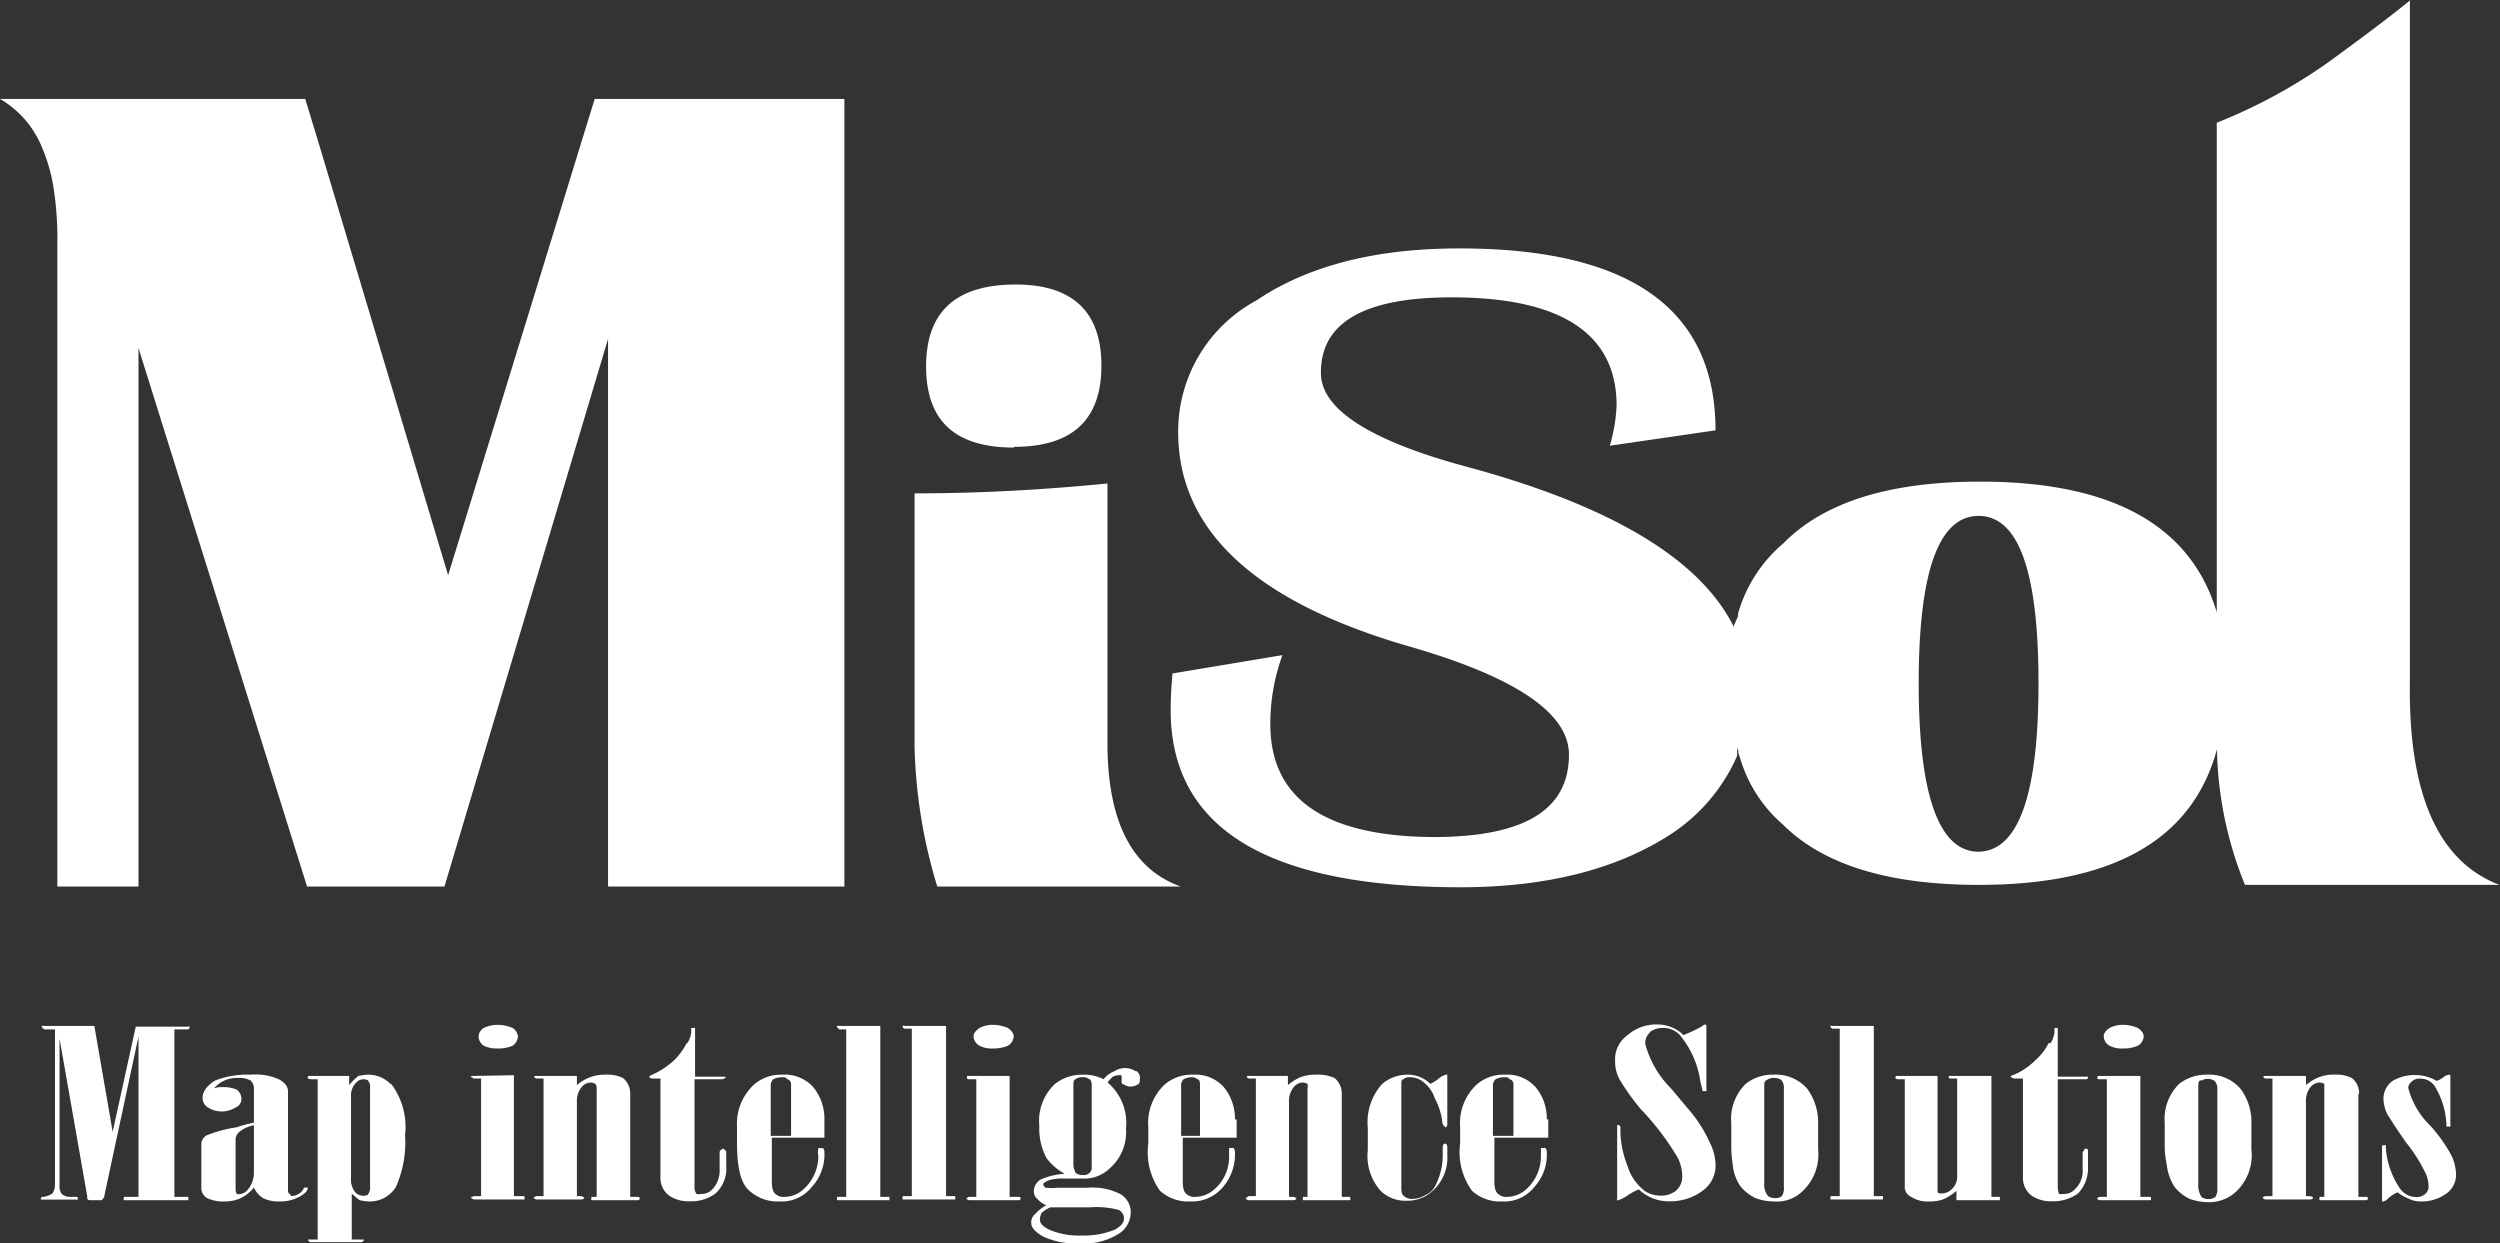 <svg id="レイヤー_1" data-name="レイヤー 1" xmlns="http://www.w3.org/2000/svg" viewBox="0 0 136.46 67.87"><rect x="0" y="0" width="136.46" height="67.87" fill="#333333" stroke="none"/><defs><style>.cls-1{fill:#fff;}</style></defs><title>アートボード 3</title><path class="cls-1" d="M2.39,56.19H3v8.46a.9.9,0,0,1-.14.5,1.59,1.59,0,0,1-.47.18c-.11,0-.14,0-.14.07s-.08,0-.08,0l.08.08h2V65.4a.07.07,0,0,0-.07-.07l-.43,0a.72.72,0,0,1-.36-.14.68.68,0,0,1-.14-.5v-8l1.51,8.6c0,.11,0,.14,0,.14s.07.08.11.08h.64s.08,0,.11-.08.07,0,.07-.14l1.87-8.71v8.75H6.76l0,.07a.17.17,0,0,0,0,.11h3.52v-.18H9.52V56.19h.72s.07,0,.11-.08,0,0,0,0,0-.07,0-.07a.13.13,0,0,0-.11,0H7.41L6.15,61.78,5.15,56H2.39a.13.13,0,0,0-.11,0s0,0,0,.07,0,0,0,0,.07.08.11.08Z"/><path class="cls-1" d="M26.4,57.08a1.67,1.67,0,0,0,.76.15,1.94,1.94,0,0,0,.82-.15.66.66,0,0,0,.29-.5.63.63,0,0,0-.29-.47,2.1,2.1,0,0,0-.82-.17,1.81,1.81,0,0,0-.76.17.61.61,0,0,0-.28.47.65.65,0,0,0,.28.5Z"/><path class="cls-1" d="M25.76,58.73a.08.08,0,0,0-.07.07s0,0,.07,0,0,.07.11.07h.39v6.42h-.39l-.18.07s.07.07.18.11h2.76a.17.17,0,0,0,0-.11l0-.07h-.58v-6.6Z"/><path class="cls-1" d="M21.31,59.16a1.7,1.7,0,0,0-1.21-.5,3.33,3.33,0,0,0-.54.07,3.34,3.34,0,0,0-.5.5v-.5H16.94c-.11,0-.14,0-.14.07s0,.07.14.11h.4v8.75h-.4a.17.17,0,0,0-.11,0s0,0,0,.07,0,0,0,0,.08.07.11.07H19.7a.24.24,0,0,0,.15-.07v0s0-.07,0-.07,0,0-.11,0h-.54V65.15a4,4,0,0,0,.43.36,2.62,2.62,0,0,0,.51.07,1.67,1.67,0,0,0,1.47-.79,6,6,0,0,0,.5-2.83,3.91,3.91,0,0,0-.76-2.8ZM20.1,59a.48.48,0,0,1,.1.36v5.41a.6.6,0,0,1-.1.4c0,.07-.15.1-.29.1a.63.63,0,0,1-.4-.17,1.06,1.06,0,0,1-.25-.76V59.81a.94.94,0,0,1,.29-.72.52.52,0,0,1,.4-.18.5.5,0,0,1,.25.07Z"/><path class="cls-1" d="M15.72,59.56c0-.26-.18-.47-.5-.65a3.14,3.14,0,0,0-1.54-.25,4.86,4.86,0,0,0-1.94.32c-.46.29-.68.61-.68.93a.6.6,0,0,0,.29.54,1.41,1.41,0,0,0,1.51,0,.5.5,0,0,0,.32-.46.65.65,0,0,0-.25-.51,1.75,1.75,0,0,0-.72-.14H12a1.14,1.14,0,0,0-.32.07A1.62,1.62,0,0,1,13,58.84a1.25,1.25,0,0,1,.68.14.59.59,0,0,1,.18.43v1.87a6.29,6.29,0,0,0-.93.25,7.21,7.21,0,0,0-1.62.43.57.57,0,0,0-.32.57V64.9a.64.64,0,0,0,.32.5,2,2,0,0,0,.9.18,2.13,2.13,0,0,0,.86-.15,2.1,2.1,0,0,0,.79-.61,1.34,1.34,0,0,0,.5.58,1.9,1.9,0,0,0,.86.18,2.19,2.19,0,0,0,1.11-.25c.33-.18.47-.33.47-.51l-.11,0c-.07,0-.11,0-.14.11a.8.8,0,0,1-.58.35c-.07,0-.1,0-.14-.1a.21.21,0,0,1-.11-.15V59.56Zm-2.86,2.72a.55.55,0,0,1,.21-.5,1.8,1.8,0,0,1,.79-.36V64a1.44,1.44,0,0,1-.39,1,.7.7,0,0,1-.36.18c-.08,0-.15,0-.18,0a.47.47,0,0,1-.07-.22V62.28Z"/><path class="cls-1" d="M111.82,56.94a3,3,0,0,1-.72.93,3.65,3.65,0,0,1-1.26.83c-.07,0-.1.07-.1.1s0,0,.07,0a.19.19,0,0,0,.14.07h.47v5.41a1.19,1.19,0,0,0,.5,1,1.92,1.92,0,0,0,1.15.29,2.27,2.27,0,0,0,1.36-.43,2,2,0,0,0,.54-1.51v-.72c0-.07,0-.1,0-.14s-.07-.07-.11-.07-.1,0-.1.07-.08.07-.08.14v.9a1.37,1.37,0,0,1-.43,1.11.77.77,0,0,1-.61.25.66.66,0,0,1-.25,0,1.1,1.1,0,0,1-.07-.4V58.91h1.51c.07,0,.1,0,.14-.07s0,0,0,0l0-.07h-1.65V56.11l-.07,0h-.11s0,0,0,0l0,.26a1.48,1.48,0,0,1-.21.57Z"/><path class="cls-1" d="M116.69,57.08a.62.62,0,0,0,.32-.5c0-.18-.11-.32-.32-.47a2.07,2.07,0,0,0-.79-.17,1.54,1.54,0,0,0-.75.17c-.22.15-.32.29-.32.47a.6.6,0,0,0,.32.5,1.45,1.45,0,0,0,.75.15,1.89,1.89,0,0,0,.79-.15Z"/><path class="cls-1" d="M133.72,58.66s-.11,0-.26.07A1.33,1.33,0,0,1,133,59a2.3,2.3,0,0,0-1.18-.32,2.34,2.34,0,0,0-1.22.32,1.18,1.18,0,0,0-.5,1,2,2,0,0,0,.21.82c.18.29.5.79,1,1.51a8.43,8.43,0,0,1,1,1.54,1.76,1.76,0,0,1,.25.86.52.52,0,0,1-.22.47.71.71,0,0,1-.5.14,1.11,1.11,0,0,1-.89-.54,4.55,4.55,0,0,1-.72-2.08c0-.1,0-.18,0-.21h-.14a.07.07,0,0,0-.07.07v3s0,0,.07,0,0,0,0,0a.51.51,0,0,0,.28-.18,1.82,1.82,0,0,1,.5-.32,2.46,2.46,0,0,0,.61.35,1.44,1.44,0,0,0,.68.15,2.28,2.28,0,0,0,1.37-.43,1.25,1.25,0,0,0,.53-1.08,2.56,2.56,0,0,0-.25-1,8.37,8.37,0,0,0-1.14-1.61,4.44,4.44,0,0,1-1.22-2.08.49.49,0,0,1,.21-.36.56.56,0,0,1,.43-.14.92.92,0,0,1,.86.5,4.27,4.27,0,0,1,.58,1.94.52.52,0,0,1,0,.17h.22a.13.13,0,0,0,0-.1V58.7l0,0Z"/><path class="cls-1" d="M128.77,59.7a1.06,1.06,0,0,0-.4-.86,1.87,1.87,0,0,0-.93-.18,2.09,2.09,0,0,0-.86.14,2.32,2.32,0,0,0-.71.43v-.5h-2.23c-.07,0-.1,0-.1.07v0l.1.07h.4v6.42h-.4l-.14.07s0,.07.14.11h2.48c.1,0,.14-.08.14-.11l-.14-.07h-.25V60.16a1.18,1.18,0,0,1,.28-.86.66.66,0,0,1,.47-.21.57.57,0,0,1,.25.07s0,.14,0,.25v5.92h-.26l0,.07a.17.17,0,0,0,0,.11h2.58s.08-.08.08-.11l-.08-.07h-.46V59.7Z"/><path class="cls-1" d="M122.89,61.35a3,3,0,0,0-.61-1.94,2.25,2.25,0,0,0-1.79-.75,2.41,2.41,0,0,0-1.54.5,2.68,2.68,0,0,0-.79,2.15v1.26c0,.14,0,.46.11,1a2.75,2.75,0,0,0,.43,1.22,2.41,2.41,0,0,0,.82.65,3.1,3.1,0,0,0,1,.18A2.16,2.16,0,0,0,122.1,65a2.73,2.73,0,0,0,.79-2.26V61.35ZM120.13,59a.69.69,0,0,1,.75,0,.63.63,0,0,1,.15.5v5.34a.79.79,0,0,1-.11.5.64.64,0,0,1-.36.11.62.62,0,0,1-.39-.11,1.2,1.2,0,0,1-.18-.72V59.3c0-.17,0-.28.14-.35Z"/><path class="cls-1" d="M114.47,58.84s0,.07.11.07H115v6.42h-.39l-.15.07s0,.07.15.11h2.79a.14.14,0,0,0,0-.11l0-.07h-.57v-6.6h-2.33s0,0,0,.07,0,0,0,0Z"/><path class="cls-1" d="M109.06,65.51h.1v-.18h-.46v-6.6h-2.33s0,0,0,.07,0,0,0,0a.08.08,0,0,0,.07.07h.39v5.34a.93.93,0,0,1-.35.75.77.77,0,0,1-.47.18h-.14c-.08,0-.11-.07-.11-.14V58.73h-2.19c-.07,0-.11,0-.11.07s0,.07.11.11h.4v5.84a.59.59,0,0,0,.35.58,1.67,1.67,0,0,0,1,.25,2,2,0,0,0,.83-.15,3,3,0,0,0,.64-.43v.51Z"/><path class="cls-1" d="M90.06,56.33a1.16,1.16,0,0,1,.72-.22,1.24,1.24,0,0,1,.89.36,5.09,5.09,0,0,1,1.15,2.62,3.38,3.38,0,0,1,.11.47h.21a.14.14,0,0,0,0-.11V56s0,0,0,0a.08.08,0,0,0-.07-.08s-.07,0-.18.11a9.22,9.22,0,0,1-1,.47,2,2,0,0,0-1.44-.58,2.38,2.38,0,0,0-1.61.58,1.62,1.62,0,0,0-.68,1.43,2,2,0,0,0,.25,1,12.4,12.4,0,0,0,1.15,1.61A14.53,14.53,0,0,1,91.46,63a2.17,2.17,0,0,1,.36,1.15,1,1,0,0,1-.36.86,1.3,1.3,0,0,1-.86.25,1.56,1.56,0,0,1-.76-.21,2.67,2.67,0,0,1-1-1.4,5.43,5.43,0,0,1-.39-1.83v-.29s0-.07-.07-.11a.15.15,0,0,0-.11,0s0,0,0,0h0v4a.12.12,0,0,0,0,.11h0a1.83,1.83,0,0,0,.47-.21,3.64,3.64,0,0,1,.71-.4,2.37,2.37,0,0,0,1.76.65A2.92,2.92,0,0,0,92.93,65a1.69,1.69,0,0,0,.71-1.47,2.83,2.83,0,0,0-.32-1.18,7.38,7.38,0,0,0-1.18-1.83l-.93-1.11A5.39,5.39,0,0,1,89.81,57a.76.76,0,0,1,.25-.64Z"/><path class="cls-1" d="M99.92,56s0,0,0,.07,0,0,0,0,.07.08.1.08h.4v9.14h-.5l0,.07a.14.14,0,0,0,0,.11h2.86v-.18h-.5V56H100a.11.11,0,0,0-.1,0Z"/><path class="cls-1" d="M37.48,56.94a3.66,3.66,0,0,1-.68.93,4.42,4.42,0,0,1-1.29.83.15.15,0,0,0-.07.1s0,0,0,0a.21.21,0,0,0,.15.07h.46v5.41a1.19,1.19,0,0,0,.5,1,1.92,1.92,0,0,0,1.15.29,2.17,2.17,0,0,0,1.36-.43,1.83,1.83,0,0,0,.58-1.51v-.72c0-.07,0-.1-.08-.14a.15.15,0,0,0-.1-.07.08.08,0,0,0-.08.07c-.07,0-.1.07-.1.14v.9a1.5,1.5,0,0,1-.4,1.11.79.79,0,0,1-.61.25.56.56,0,0,1-.25,0,.6.6,0,0,1-.11-.4V58.91h1.51a.19.19,0,0,0,.14-.07s.08,0,.08,0l-.08-.07H37.94V56.11l-.07,0H37.8s-.07,0-.07,0l0,.26a1.48,1.48,0,0,1-.21.57Z"/><path class="cls-1" d="M45.79,56.19h.4v9.14h-.5l0,.07a.14.14,0,0,0,0,.11h2.86v-.18h-.5V56H45.79a.11.11,0,0,0-.1,0s0,0,0,.07,0,0,0,0,.07.08.1.08Z"/><path class="cls-1" d="M51.64,56H49.38a.13.13,0,0,0-.11,0s0,0,0,.07,0,0,0,0,.07.08.11.08h.39v9.14h-.5l0,.07a.17.17,0,0,0,0,.11h2.87v-.18h-.5V56Z"/><path class="cls-1" d="M54.22,55.94a1.51,1.51,0,0,0-.75.17c-.22.15-.33.29-.33.47a.61.61,0,0,0,.33.5,1.43,1.43,0,0,0,.75.15,1.92,1.92,0,0,0,.79-.15.62.62,0,0,0,.32-.5c0-.18-.11-.32-.32-.47a2.11,2.11,0,0,0-.79-.17Z"/><path class="cls-1" d="M62,58.48a1.07,1.07,0,0,0-.58-.18,1.1,1.1,0,0,0-.61.18,1.33,1.33,0,0,0-.57.43,2.29,2.29,0,0,0-1.11-.25,2.41,2.41,0,0,0-1.54.5,2.76,2.76,0,0,0-.86,2.29,3.45,3.45,0,0,0,.39,1.76,3,3,0,0,0,1,.86,3.73,3.73,0,0,0-1.33.32.77.77,0,0,0-.36.65.52.52,0,0,0,.18.39,1.4,1.4,0,0,0,.5.36,2.13,2.13,0,0,0-.6.47.58.58,0,0,0-.22.5c0,.25.22.5.68.75a4.3,4.3,0,0,0,2,.36,3.5,3.5,0,0,0,2-.47,1.39,1.39,0,0,0,.75-1.21,1.16,1.16,0,0,0-.54-1,3.35,3.35,0,0,0-1.79-.36H57.73a3.36,3.36,0,0,1-.65,0,.27.27,0,0,1-.14-.22s.11-.1.29-.18a2.56,2.56,0,0,1,.86-.1h1a2,2,0,0,0,1.51-.58,2.61,2.61,0,0,0,.86-2.15,2.88,2.88,0,0,0-1-2.51,1.32,1.32,0,0,1,.29-.32.57.57,0,0,1,.25-.07.43.43,0,0,1,.22,0s0,.07,0,.14a.17.17,0,0,1,0,.11v0c0,.15,0,.22.14.25a.64.64,0,0,0,.72,0c.1,0,.14-.14.14-.32a.44.44,0,0,0-.21-.43Zm-2.91.32a.48.48,0,0,1,.36.11c.11,0,.14.18.14.39v4.38a.38.38,0,0,1-.14.36.44.44,0,0,1-.32.1.68.68,0,0,1-.4-.1,1,1,0,0,1-.14-.58V59.3c0-.21,0-.35.11-.39a.62.62,0,0,1,.39-.11Zm2.26,7.71c0,.25-.18.43-.5.61a4.44,4.44,0,0,1-1.79.32,4.2,4.2,0,0,1-1.72-.29c-.4-.18-.58-.35-.58-.61a.82.82,0,0,1,.11-.35,1.74,1.74,0,0,1,.47-.29c.46,0,1,0,1.75,0h.4a4.84,4.84,0,0,1,1.57.14.51.51,0,0,1,.29.43Z"/><path class="cls-1" d="M67.41,61.1a2.72,2.72,0,0,0-.61-1.76,2.06,2.06,0,0,0-1.65-.68,2.28,2.28,0,0,0-1.58.54,2.88,2.88,0,0,0-.89,2.33v.89A3.6,3.6,0,0,0,63.32,65a2.3,2.3,0,0,0,1.65.58,2.2,2.2,0,0,0,1.79-.79,2.75,2.75,0,0,0,.65-1.87.39.39,0,0,0-.07-.25.22.22,0,0,0-.15,0,.13.13,0,0,0-.1,0s0,.18,0,.47a2.34,2.34,0,0,1-.82,1.79,1.59,1.59,0,0,1-1,.4.64.64,0,0,1-.5-.15c-.14-.1-.21-.32-.21-.68V62.1h2.94v-1ZM65,58.8a.48.48,0,0,1,.36.11c.11,0,.14.14.14.32V62H64.47V59.23a.43.43,0,0,1,.14-.32A1,1,0,0,1,65,58.8Z"/><path class="cls-1" d="M68.16,58.73c-.07,0-.11,0-.11.07v0l.11.07h.39v6.42h-.39L68,65.4s0,.07.14.11h2.47c.11,0,.15-.08.15-.11l-.15-.07h-.25V60.16a1.19,1.19,0,0,1,.29-.86.63.63,0,0,1,.46-.21.66.66,0,0,1,.26.07.54.54,0,0,1,0,.25v5.92h-.25l0,.07a.14.14,0,0,0,0,.11h2.58a.14.14,0,0,0,0-.11l0-.07h-.46V59.7a1.09,1.09,0,0,0-.4-.86,2.17,2.17,0,0,0-1-.18,2.32,2.32,0,0,0-.86.14,2.64,2.64,0,0,0-.68.43v-.5Z"/><path class="cls-1" d="M52.78,58.84s0,.07.11.07h.4v6.42h-.4l-.14.07s0,.07.14.11h2.76a.2.2,0,0,0,.07-.11l-.07-.07h-.54v-6.6H52.78s0,0,0,.07,0,0,0,0Z"/><path class="cls-1" d="M45,61.1a2.72,2.72,0,0,0-.61-1.76,2.09,2.09,0,0,0-1.69-.68,2.24,2.24,0,0,0-1.54.54,2.9,2.9,0,0,0-.93,2.33v.89c0,1.33.21,2.19.68,2.58a2.3,2.3,0,0,0,1.65.58,2.09,2.09,0,0,0,1.75-.79A2.59,2.59,0,0,0,45,62.92a.33.33,0,0,0-.08-.25s-.07,0-.14,0a.15.15,0,0,0-.11,0,1.37,1.37,0,0,0,0,.47,2.45,2.45,0,0,1-.83,1.79,1.55,1.55,0,0,1-1,.4.64.64,0,0,1-.5-.15c-.14-.1-.21-.32-.21-.68V62.1H45v-1Zm-2-2.19a.3.3,0,0,1,.18.32V62H42.07V59.23a.43.43,0,0,1,.14-.32,1,1,0,0,1,.43-.11c.18,0,.29,0,.32.11Z"/><path class="cls-1" d="M34.4,59.7a1.09,1.09,0,0,0-.4-.86,1.89,1.89,0,0,0-.93-.18,2.32,2.32,0,0,0-.86.14,2.24,2.24,0,0,0-.72.43v-.5H29.27c-.07,0-.11,0-.11.07v0l.11.07h.4v6.42h-.4l-.14.07s0,.07.14.11h2.47c.11,0,.15-.08.15-.11l-.15-.07h-.25V60.16a1.19,1.19,0,0,1,.29-.86.64.64,0,0,1,.47-.21.66.66,0,0,1,.25.07.47.47,0,0,1,.07.25v5.92h-.29l0,.07a.17.17,0,0,0,0,.11h2.58a.2.2,0,0,0,.07-.11l-.07-.07H34.4V59.7Z"/><path class="cls-1" d="M99.24,62.78V61.35a3.08,3.08,0,0,0-.61-1.94,2.28,2.28,0,0,0-1.83-.75,2.35,2.35,0,0,0-1.51.5,2.68,2.68,0,0,0-.79,2.15v1.26c0,.14,0,.46.08,1A2.44,2.44,0,0,0,95,64.75a2.35,2.35,0,0,0,.83.65,2.88,2.88,0,0,0,1,.18A2,2,0,0,0,98.41,65a2.74,2.74,0,0,0,.83-2.26ZM96.8,58.84a.71.71,0,0,1,.43.11.67.67,0,0,1,.14.5v5.34a.79.79,0,0,1-.11.5.59.59,0,0,1-.36.11.67.67,0,0,1-.39-.11,1,1,0,0,1-.21-.72V59.3c0-.17,0-.28.14-.35a.63.63,0,0,1,.36-.11Z"/><path class="cls-1" d="M84.43,61.1a2.67,2.67,0,0,0-.61-1.76,2.07,2.07,0,0,0-1.68-.68,2.23,2.23,0,0,0-1.54.54,2.89,2.89,0,0,0-.9,2.33v.89A3.59,3.59,0,0,0,80.35,65a2.27,2.27,0,0,0,1.64.58,2.09,2.09,0,0,0,1.76-.79,2.58,2.58,0,0,0,.68-1.87.34.34,0,0,0-.07-.25.2.2,0,0,0-.14,0,.15.15,0,0,0-.11,0s0,.18,0,.47a2.41,2.41,0,0,1-.82,1.79,1.59,1.59,0,0,1-1,.4.64.64,0,0,1-.5-.15c-.15-.1-.22-.32-.22-.68V62.1h2.94v-1Zm-2-2.19a.3.3,0,0,1,.18.32V62H81.49V59.23a.45.45,0,0,1,.15-.32,1,1,0,0,1,.43-.11c.18,0,.28,0,.32.11Z"/><path class="cls-1" d="M79,58.66h-.07a1,1,0,0,0-.36.18,2.16,2.16,0,0,1-.5.32,1.74,1.74,0,0,0-1.22-.5,2.16,2.16,0,0,0-1.4.5,3.12,3.12,0,0,0-.79,2.4v1.22A2.86,2.86,0,0,0,75.36,65a1.93,1.93,0,0,0,1.44.54,2,2,0,0,0,1.36-.5A2.46,2.46,0,0,0,79,63v-.39a.3.3,0,0,0-.07-.18s0,0,0,0l-.11,0a.3.3,0,0,0-.07.18V63a3.6,3.6,0,0,1-.39,1.69,1,1,0,0,1-.54.53,1.34,1.34,0,0,1-.72.22.63.63,0,0,1-.46-.15c-.11-.07-.15-.21-.15-.46V59.2c0-.18,0-.25.11-.29a.48.48,0,0,1,.36-.11,1.17,1.17,0,0,1,.72.25,1.91,1.91,0,0,1,.64.9,3.78,3.78,0,0,1,.4,1.22c0,.18.07.28.1.28s0,.08.11.08h0s.07-.08.07-.11V58.66Z"/><path class="cls-1" d="M131.57,0c-1,.83-2.47,1.93-4.44,3.37A29.22,29.22,0,0,1,121,6.7V33.42q-2.14-7.14-12.93-7.13c-5,0-8.53,1.14-10.73,3.37v0a7.83,7.83,0,0,0-2.47,3.83v.14s-.1.23-.26.6v-.07Q91.82,28.64,80,25.46c-5.3-1.43-7.93-3.17-7.9-5.13,0-2.73,2.37-4.1,7.14-4.1,6,0,9,2,9,5.9a9.09,9.09,0,0,1-.37,2.2l5.77-.84q0-9.94-14-9.93-6.85,0-11.06,2.84a8.12,8.12,0,0,0-4.27,7.19q0,8.06,12.63,11.7,8.7,2.51,8.7,5.9c0,3-2.4,4.46-7.23,4.5q-9.1,0-9.07-6.2A10.92,10.92,0,0,1,70,35.76l-6,1c-.07.76-.1,1.4-.1,2,0,6.44,5.26,9.67,15.83,9.67,4.73,0,8.53-1,11.43-2.87a9.81,9.81,0,0,0,3.66-4.3v.34a.12.12,0,0,0,0-.1v-.77a.48.48,0,0,0,.06.23V41s0,.14.07.27A7.66,7.66,0,0,0,97.31,45l0,0q3.3,3.3,10.7,3.3,11,0,13-7.4a20.55,20.55,0,0,0,1.53,7.4h13.89q-5-1.9-4.89-11V0ZM108,46.49c-2.17,0-3.27-3.1-3.27-9.2s1.1-9.13,3.27-9.13,3.27,3,3.27,9.13-1.11,9.16-3.27,9.2Z"/><path class="cls-1" d="M46.09,5.4H32.46l-8,26L17.4,7.83,16.66,5.4H0A5.4,5.4,0,0,1,2.2,7.83a9.65,9.65,0,0,1,.7,2.27,18.13,18.13,0,0,1,.23,3.2v3.3l0,31.79H7.56V19l9.2,29.39h7.5L33.19,18.5V48.39h12.9V5.4Z"/><path class="cls-1" d="M55.35,24.39c3.17,0,4.77-1.46,4.77-4.43s-1.6-4.46-4.77-4.43S50.55,17,50.55,20s1.6,4.43,4.8,4.43Z"/><path class="cls-1" d="M64.45,48.39q-3.95-1.41-4-7.67V26.39c-3.73.37-7.23.54-10.53.54V40.72h0a28.22,28.22,0,0,0,1.24,7.67Z"/></svg>
